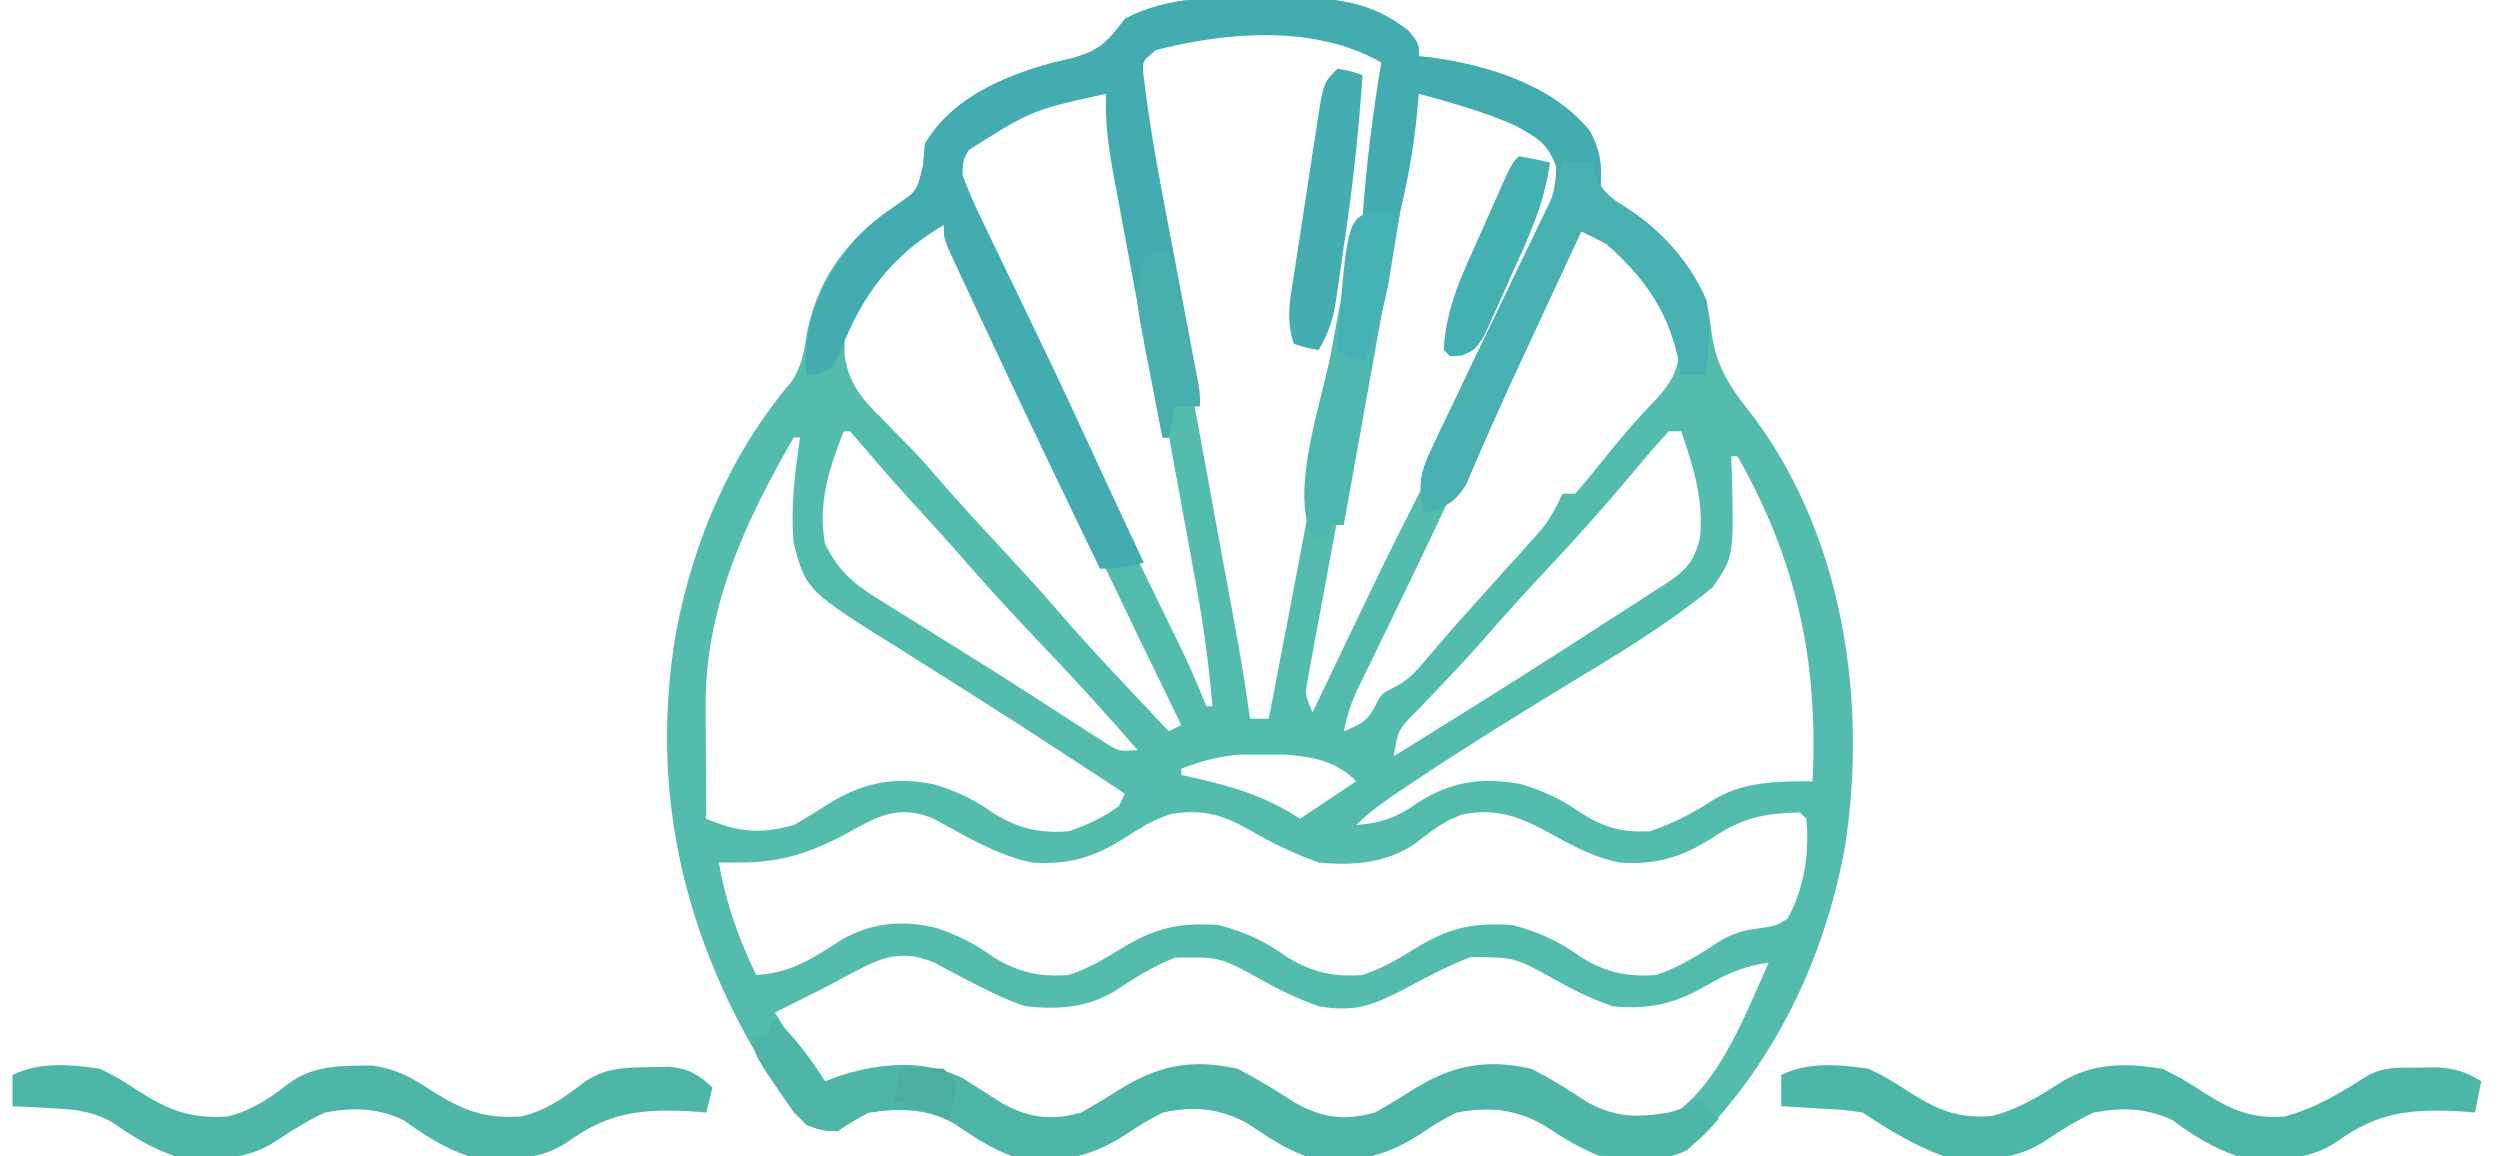 <svg xmlns="http://www.w3.org/2000/svg" width="400" height="185"><path d="M0 0 C1.132 -0.012 2.265 -0.023 3.432 -0.035 C11.023 -0.009 17.371 0.433 23.438 5.438 C24.938 7.375 24.938 7.375 24.938 9.375 C25.885 9.47 25.885 9.47 26.852 9.566 C35.92 10.808 46.439 14.004 52.332 21.367 C54.243 24.947 54.258 27.374 53.938 31.375 C54.823 31.791 54.823 31.791 55.727 32.215 C62.458 35.747 67.661 41.554 70.938 48.375 C71.473 51.012 71.473 51.012 71.812 53.75 C72.615 59.593 75.196 62.865 78.777 67.434 C92.894 86.656 96.704 112.463 93.166 135.666 C89.827 154.164 81.554 171.215 67.938 184.375 C63.717 186.485 58.518 185.892 53.938 185.375 C50.646 184.076 47.873 182.328 44.938 180.375 C40.326 177.731 36.147 177.392 30.938 178.375 C27.979 179.924 27.979 179.924 25.062 181.875 C18.929 185.78 14.091 186.548 6.938 185.375 C3.401 184.04 0.823 182.298 -2.312 180.188 C-6.82 177.663 -11.03 177.259 -16.062 178.375 C-19.009 179.936 -19.009 179.936 -21.938 181.875 C-28.071 185.78 -32.909 186.548 -40.062 185.375 C-43.599 184.04 -46.177 182.298 -49.312 180.188 C-53.689 177.659 -58.14 177.637 -63.062 178.375 C-65.808 179.855 -65.808 179.855 -68.062 181.375 C-71.334 181.21 -72.695 180.746 -75.02 178.398 C-91.226 155.265 -98.652 129.996 -93.938 101.75 C-91.126 86.843 -85.211 73.026 -75.367 61.367 C-73.638 58.726 -73.373 56.357 -72.875 53.25 C-70.935 44.247 -66.156 38.335 -58.625 33.188 C-55.318 30.936 -55.318 30.936 -54.375 26.875 C-54.272 25.72 -54.169 24.565 -54.062 23.375 C-49.789 16.155 -41.854 12.721 -33.977 10.508 C-33.015 10.278 -32.053 10.049 -31.062 9.812 C-26.346 8.677 -24.986 7.273 -22.062 3.375 C-15.138 -0.255 -7.621 -0.078 0 0 Z M-18.736 8.632 C-20.259 10.298 -20.259 10.298 -20.192 12.535 C-20.078 13.347 -19.965 14.158 -19.848 14.994 C-19.729 15.884 -19.61 16.775 -19.487 17.692 C-19.347 18.577 -19.207 19.463 -19.062 20.375 C-18.945 21.133 -18.827 21.891 -18.706 22.672 C-18.329 24.946 -17.918 27.211 -17.496 29.477 C-17.341 30.326 -17.187 31.174 -17.028 32.049 C-16.522 34.818 -16.011 37.587 -15.5 40.355 C-15.145 42.297 -14.79 44.239 -14.435 46.181 C-13.505 51.27 -12.571 56.359 -11.635 61.447 C-10.137 69.6 -8.645 77.754 -7.153 85.908 C-6.634 88.746 -6.112 91.584 -5.59 94.421 C-5.269 96.168 -4.949 97.914 -4.629 99.661 C-4.484 100.443 -4.34 101.225 -4.191 102.031 C-3.379 106.468 -2.671 110.905 -2.062 115.375 C-1.073 115.375 -0.083 115.375 0.938 115.375 C3.418 102.58 5.854 89.776 8.262 76.967 C8.73 74.478 9.199 71.99 9.668 69.502 C11.098 61.91 12.517 54.316 13.915 46.719 C14.551 43.263 15.191 39.809 15.843 36.356 C16.579 32.451 17.294 28.542 18.008 24.633 C18.233 23.452 18.459 22.272 18.691 21.055 C18.886 19.969 19.081 18.882 19.282 17.762 C19.457 16.814 19.633 15.866 19.814 14.889 C19.954 12.035 19.525 10.725 17.938 8.375 C9.598 3.715 -10.922 2.763 -18.736 8.632 Z M-47.062 23.375 C-48.513 25.519 -48.513 25.519 -49.062 28.375 C-48.173 31.078 -47.237 33.329 -45.969 35.844 C-45.625 36.561 -45.281 37.277 -44.927 38.016 C-43.822 40.311 -42.693 42.593 -41.562 44.875 C-40.832 46.379 -40.102 47.885 -39.375 49.391 C-37.943 52.351 -36.503 55.308 -35.058 58.262 C-33.338 61.788 -31.679 65.338 -30.047 68.906 C-26.091 77.549 -21.89 86.072 -17.72 94.613 C-16.661 96.783 -15.604 98.954 -14.547 101.125 C-14.226 101.78 -13.905 102.435 -13.575 103.111 C-11.932 106.486 -10.403 109.868 -9.062 113.375 C-8.732 113.375 -8.402 113.375 -8.062 113.375 C-8.629 106.901 -9.459 100.55 -10.645 94.162 C-10.801 93.302 -10.957 92.442 -11.118 91.556 C-11.628 88.753 -12.144 85.951 -12.66 83.148 C-13.018 81.19 -13.375 79.231 -13.732 77.272 C-14.667 72.146 -15.607 67.02 -16.548 61.895 C-17.51 56.653 -18.467 51.411 -19.424 46.168 C-21.299 35.903 -23.179 25.639 -25.062 15.375 C-32.759 15.375 -41.314 18.049 -47.062 23.375 Z M24.938 15.375 C20.702 36.664 16.656 57.989 12.7 79.331 C12.192 82.073 11.68 84.814 11.165 87.554 C10.435 91.442 9.717 95.332 9 99.223 C8.776 100.406 8.553 101.588 8.322 102.807 C8.125 103.893 7.927 104.979 7.723 106.098 C7.546 107.049 7.37 107.999 7.188 108.979 C6.756 111.518 6.756 111.518 7.938 114.375 C8.42 113.365 8.42 113.365 8.912 112.334 C19.631 89.902 19.631 89.902 24.125 81.062 C27.413 74.573 30.415 67.974 33.35 61.319 C35.462 56.557 37.665 51.861 39.988 47.199 C40.499 46.167 41.01 45.134 41.536 44.071 C42.535 42.062 43.546 40.059 44.572 38.064 C47.253 32.71 47.253 32.71 47.863 26.844 C46.291 22.65 43.576 21.154 39.629 19.277 C34.694 17.182 30.267 16.092 24.938 15.375 Z M-61.062 43.375 C-65.103 47.841 -67.147 51.044 -66.926 57.168 C-66.298 61.668 -64.132 64.278 -60.938 67.375 C-59.923 68.417 -58.908 69.46 -57.895 70.504 C-57.403 70.999 -56.911 71.494 -56.405 72.004 C-54.734 73.711 -53.174 75.495 -51.625 77.312 C-47.999 81.498 -44.226 85.543 -40.461 89.602 C-37.825 92.448 -35.218 95.309 -32.688 98.25 C-27.022 104.81 -20.996 111.058 -15.062 117.375 C-14.402 117.045 -13.742 116.715 -13.062 116.375 C-13.449 115.583 -13.835 114.79 -14.233 113.974 C-21.78 98.476 -29.243 82.949 -36.468 67.299 C-41.247 56.95 -46.132 46.653 -51.062 36.375 C-55.082 36.375 -58.275 40.725 -61.062 43.375 Z M50.938 36.375 C45.342 47.44 39.953 58.587 34.688 69.812 C33.204 72.968 31.72 76.123 30.234 79.277 C29.87 80.052 29.505 80.826 29.13 81.624 C26.845 86.471 24.537 91.306 22.203 96.129 C21.368 97.856 21.368 97.856 20.517 99.617 C19.491 101.734 18.461 103.849 17.429 105.963 C16.978 106.893 16.527 107.823 16.062 108.781 C15.479 109.977 15.479 109.977 14.883 111.197 C13.992 113.25 13.406 115.191 12.938 117.375 C15.47 116.362 16.692 115.865 17.938 113.375 C18.938 111.375 18.938 111.375 20.801 110.469 C23.217 109.232 24.398 107.956 26.125 105.875 C28.846 102.659 31.609 99.497 34.438 96.375 C35.192 95.537 35.946 94.699 36.723 93.836 C38.145 92.256 39.569 90.677 40.996 89.102 C41.616 88.408 42.236 87.715 42.875 87 C43.42 86.394 43.966 85.788 44.527 85.164 C45.979 83.323 46.967 81.504 47.938 79.375 C48.597 79.375 49.258 79.375 49.938 79.375 C51.394 77.761 52.778 76.081 54.125 74.375 C56.952 70.803 59.817 67.442 63 64.188 C65.295 61.572 66.424 59.818 66.625 56.312 C65.183 48.054 60.219 42.663 53.938 37.375 C52.947 37.045 51.958 36.715 50.938 36.375 Z M-67.062 69.375 C-69.39 75.236 -71.243 81.03 -70.062 87.375 C-67.998 91.499 -65.86 93.515 -61.969 95.941 C-60.947 96.587 -59.925 97.232 -58.872 97.896 C-57.234 98.907 -57.234 98.907 -55.562 99.938 C-53.869 100.999 -52.176 102.06 -50.483 103.121 C-48.776 104.19 -47.065 105.254 -45.354 106.317 C-42.316 108.217 -39.298 110.144 -36.289 112.09 C-35.422 112.648 -34.555 113.206 -33.662 113.781 C-32.044 114.823 -30.428 115.87 -28.814 116.92 C-28.095 117.38 -27.375 117.839 -26.633 118.312 C-26.012 118.713 -25.39 119.114 -24.75 119.527 C-22.93 120.599 -22.93 120.599 -20.062 120.375 C-24.921 114.735 -29.933 109.269 -35.062 103.875 C-39.633 99.068 -44.122 94.217 -48.468 89.206 C-50.647 86.704 -52.884 84.258 -55.125 81.812 C-58.016 78.648 -60.864 75.466 -63.625 72.188 C-64.429 71.259 -65.234 70.331 -66.062 69.375 C-66.392 69.375 -66.722 69.375 -67.062 69.375 Z M64.938 69.375 C63.095 71.379 61.354 73.401 59.625 75.5 C55.253 80.712 50.779 85.789 46.125 90.75 C42.283 94.849 38.491 98.967 34.836 103.234 C33.206 105.072 31.543 106.86 29.852 108.641 C29.301 109.224 28.75 109.808 28.182 110.41 C27.077 111.578 25.965 112.741 24.847 113.897 C21.641 117.075 21.641 117.075 20.938 121.375 C40.692 109.093 40.692 109.093 60.241 96.486 C61.381 95.739 62.527 95.001 63.677 94.27 C67.274 91.957 68.947 90.632 69.938 86.375 C70.539 80.24 68.877 75.113 66.938 69.375 C66.278 69.375 65.618 69.375 64.938 69.375 Z M-75.062 70.375 C-82.719 83.598 -89.244 97.602 -89.16 113.211 C-89.157 114.274 -89.154 115.338 -89.15 116.434 C-89.142 117.528 -89.134 118.622 -89.125 119.75 C-89.12 120.868 -89.116 121.985 -89.111 123.137 C-89.1 125.883 -89.083 128.629 -89.062 131.375 C-83.915 133.523 -80.473 133.891 -75.062 132.375 C-73.383 131.433 -71.737 130.429 -70.125 129.375 C-64.416 125.708 -59.353 124.515 -52.645 125.859 C-48.957 126.971 -46.223 128.261 -43.062 130.5 C-39.095 132.98 -35.729 133.728 -31.062 133.375 C-28.143 132.407 -25.56 131.178 -23.062 129.375 C-22.567 128.385 -22.567 128.385 -22.062 127.375 C-39.815 115.735 -39.815 115.735 -57.769 104.409 C-73.024 94.892 -73.024 94.892 -75.062 87.375 C-75.6 81.649 -74.887 76.041 -74.062 70.375 C-74.392 70.375 -74.722 70.375 -75.062 70.375 Z M73.938 71.375 C74.938 73.375 74.938 73.375 74.938 73.375 Z M74.938 73.375 C74.99 74.769 74.99 74.769 75.043 76.191 C75.335 89.522 75.335 89.522 71.938 94.375 C64.608 100.374 56.47 105.248 48.375 110.125 C40.308 115.037 32.293 120.004 24.438 125.25 C23.697 125.743 22.956 126.237 22.193 126.745 C19.595 128.495 17.158 130.155 14.938 132.375 C18.953 132.074 21.459 131.152 24.688 128.875 C29.938 125.434 35.206 124.636 41.363 125.855 C45.05 126.977 47.816 128.291 51 130.5 C54.668 132.841 57.6 133.594 61.938 133.375 C65.792 132.09 68.833 130.442 72.25 128.25 C77.041 125.397 82.479 125.375 87.938 125.375 C88.905 106.172 85.432 90.148 75.938 73.375 C75.608 73.375 75.278 73.375 74.938 73.375 Z M-13.062 123.375 C-13.062 123.705 -13.062 124.035 -13.062 124.375 C-12.277 124.545 -11.492 124.715 -10.684 124.891 C-4.47 126.324 0.605 127.86 5.938 131.375 C8.908 129.395 11.877 127.415 14.938 125.375 C11.659 122.097 8.044 121.461 3.5 121.109 C1.737 121.117 1.737 121.117 -0.062 121.125 C-1.238 121.12 -2.414 121.115 -3.625 121.109 C-7.082 121.376 -9.838 122.136 -13.062 123.375 Z M-66.75 133.812 C-72.525 136.894 -77.494 138.465 -84.062 138.375 C-85.052 138.375 -86.043 138.375 -87.062 138.375 C-85.901 144.842 -83.938 150.471 -81.062 156.375 C-75.558 156.085 -71.928 153.665 -67.43 150.75 C-62.653 147.975 -57.425 147.49 -52.043 148.906 C-48.646 150.101 -46.067 151.372 -43.125 153.5 C-39.116 155.954 -35.752 156.725 -31.062 156.375 C-28.151 155.394 -25.656 154.007 -23.062 152.375 C-17.447 148.929 -13.758 147.929 -7.062 148.375 C-2.915 149.466 0.394 150.982 3.875 153.5 C7.884 155.954 11.248 156.725 15.938 156.375 C18.849 155.394 21.344 154.007 23.938 152.375 C29.553 148.929 33.242 147.929 39.938 148.375 C44.085 149.466 47.394 150.982 50.875 153.5 C54.884 155.954 58.248 156.725 62.938 156.375 C66.799 155.074 70.039 152.959 73.438 150.75 C75.923 149.383 77.319 149.177 80.062 148.812 C82.157 148.45 82.157 148.45 83.938 147.375 C86.601 142.551 87.497 136.834 86.938 131.375 C86.608 131.045 86.278 130.715 85.938 130.375 C80.221 130.466 76.786 131.217 72 134.375 C67.022 137.578 62.867 138.796 56.938 138.375 C53.136 137.544 49.912 135.923 46.535 134.023 C41.469 131.229 37.838 129.6 32.027 130.652 C29.118 131.658 27.007 133.259 24.617 135.164 C20.039 138.465 14.388 138.939 8.938 138.375 C5.072 137.019 1.436 135.252 -2.098 133.184 C-6.484 130.681 -9.678 129.805 -14.715 130.617 C-17.468 131.506 -19.574 132.803 -22 134.375 C-26.978 137.578 -31.133 138.796 -37.062 138.375 C-42.66 137.151 -47.684 134.093 -52.668 131.363 C-58.32 129.03 -61.614 130.954 -66.75 133.812 Z M-64.875 155.625 C-65.735 156.077 -66.595 156.53 -67.48 156.996 C-68.759 157.679 -68.759 157.679 -70.062 158.375 C-71.602 159.151 -73.143 159.922 -74.688 160.688 C-75.801 161.244 -76.915 161.801 -78.062 162.375 C-76.969 164.194 -75.862 166.005 -74.75 167.812 C-74.135 168.822 -73.52 169.831 -72.887 170.871 C-71.242 173.638 -71.242 173.638 -68.062 174.375 C-66.728 173.711 -65.395 173.044 -64.062 172.375 C-54.935 170.942 -49.5 172.905 -41.895 177.789 C-37.473 180.265 -33.947 180.737 -29.062 179.375 C-27.089 178.27 -25.153 177.097 -23.25 175.875 C-16.827 171.845 -11.528 170.732 -4.062 172.375 C-0.857 173.995 2.085 175.849 5.105 177.789 C9.527 180.265 13.053 180.737 17.938 179.375 C19.911 178.27 21.847 177.097 23.75 175.875 C30.173 171.845 35.472 170.732 42.938 172.375 C46.136 173.992 49.076 175.844 52.094 177.773 C55.715 179.813 58.414 180.643 62.562 180.297 C72.132 176.582 76.933 163.194 80.938 154.375 C77.234 154.951 74.532 155.972 71.312 157.875 C66.178 160.889 61.926 161.987 55.938 161.375 C52.558 160.186 49.668 158.789 46.559 157.027 C40.304 153.538 40.304 153.538 33.266 153.512 C29.371 154.956 25.756 156.98 22.087 158.913 C17.219 161.407 14.309 162.317 8.938 161.375 C5.558 160.186 2.668 158.789 -0.441 157.027 C-6.866 153.494 -6.866 153.494 -13.984 153.582 C-17.52 154.931 -20.62 156.916 -23.766 159 C-28.237 161.677 -32.929 161.909 -38.062 161.375 C-41.442 160.186 -44.387 158.732 -47.547 157.062 C-48.418 156.609 -49.29 156.155 -50.188 155.688 C-50.994 155.251 -51.801 154.814 -52.633 154.363 C-57.366 152.438 -60.488 153.272 -64.875 155.625 Z " fill="#54BCAC" transform="translate(202.062,-0.375)"></path><path d="M0 0 C1.132 -0.012 2.265 -0.023 3.432 -0.035 C11.023 -0.009 17.371 0.433 23.438 5.438 C24.938 7.375 24.938 7.375 24.938 9.375 C25.885 9.47 25.885 9.47 26.852 9.566 C35.92 10.808 46.439 14.004 52.332 21.367 C54.243 24.947 54.258 27.374 53.938 31.375 C54.823 31.791 54.823 31.791 55.727 32.215 C62.309 35.669 68.047 41.506 70.938 48.375 C71.401 52.433 71.309 56.313 70.938 60.375 C69.618 60.375 68.297 60.375 66.938 60.375 C66.769 59.358 66.769 59.358 66.598 58.32 C64.858 50.11 61.202 44.923 54.938 39.375 C53.618 38.682 52.286 38.01 50.938 37.375 C50.58 38.145 50.223 38.914 49.855 39.707 C49.355 40.785 48.855 41.862 48.34 42.973 C47.513 44.755 47.513 44.755 46.67 46.573 C45.472 49.153 44.272 51.732 43.068 54.31 C39.306 62.373 39.306 62.373 35.691 70.504 C35.385 71.199 35.079 71.895 34.764 72.611 C33.997 74.363 33.248 76.123 32.5 77.883 C30.643 80.845 29.257 81.467 25.938 82.375 C24.675 78.087 25.204 75.931 27.113 71.938 C27.854 70.362 27.854 70.362 28.611 68.755 C29.422 67.082 29.422 67.082 30.25 65.375 C30.792 64.226 31.333 63.077 31.891 61.894 C34.536 56.301 37.243 50.742 40 45.203 C40.697 43.786 40.697 43.786 41.409 42.34 C42.284 40.569 43.172 38.806 44.077 37.051 C45.874 33.419 46.945 31.064 46.902 26.961 C45.522 23.263 43.882 22.424 40.547 20.543 C35.519 18.292 30.243 16.823 24.938 15.375 C24.864 16.301 24.864 16.301 24.789 17.246 C24.271 23.11 23.322 28.654 21.938 34.375 C19.957 34.705 17.977 35.035 15.938 35.375 C16.514 26.959 17.555 18.696 18.938 10.375 C8.418 4.327 -5.632 5.445 -17.062 8.375 C-19.291 10.142 -19.291 10.142 -19.104 12.395 C-18.352 18.54 -17.384 24.609 -16.215 30.688 C-16.039 31.623 -15.863 32.559 -15.681 33.522 C-15.125 36.474 -14.563 39.425 -14 42.375 C-13.435 45.354 -12.87 48.333 -12.308 51.313 C-11.96 53.159 -11.609 55.004 -11.257 56.849 C-11.1 57.677 -10.943 58.506 -10.781 59.359 C-10.572 60.453 -10.572 60.453 -10.359 61.569 C-10.062 63.375 -10.062 63.375 -10.062 65.375 C-11.383 65.375 -12.703 65.375 -14.062 65.375 C-14.393 67.025 -14.723 68.675 -15.062 70.375 C-15.393 70.375 -15.723 70.375 -16.062 70.375 C-17.352 63.508 -18.633 56.639 -19.908 49.77 C-20.342 47.434 -20.779 45.098 -21.217 42.763 C-21.848 39.403 -22.471 36.041 -23.094 32.68 C-23.291 31.639 -23.487 30.598 -23.69 29.526 C-24.568 24.751 -25.324 20.255 -25.062 15.375 C-36.962 18 -36.962 18 -47.062 24.375 C-47.993 26.057 -47.993 26.057 -48.062 28.375 C-47.101 30.947 -46.08 33.294 -44.871 35.746 C-44.529 36.464 -44.186 37.182 -43.834 37.922 C-42.733 40.225 -41.617 42.519 -40.5 44.812 C-39.774 46.322 -39.05 47.831 -38.326 49.342 C-37.257 51.572 -36.187 53.802 -35.112 56.029 C-32.017 62.442 -29.029 68.901 -26.062 75.375 C-24.776 78.148 -23.482 80.918 -22.188 83.688 C-21.881 84.344 -21.574 85.001 -21.258 85.678 C-20.526 87.244 -19.794 88.809 -19.062 90.375 C-21.553 91.062 -23.441 91.375 -26.062 91.375 C-32.264 78.556 -38.416 65.714 -44.438 52.809 C-45.021 51.562 -45.605 50.315 -46.19 49.068 C-47.011 47.319 -47.826 45.568 -48.641 43.816 C-49.109 42.813 -49.577 41.809 -50.06 40.776 C-51.062 38.375 -51.062 38.375 -51.062 36.375 C-59.625 41.387 -64.334 47.925 -67.824 57.152 C-69.062 59.375 -69.062 59.375 -71.207 60.191 C-71.819 60.252 -72.432 60.313 -73.062 60.375 C-73.624 51.399 -70.621 45.415 -65.043 38.469 C-63.06 36.372 -61.074 34.861 -58.688 33.25 C-55.343 30.963 -55.343 30.963 -54.375 26.875 C-54.272 25.72 -54.169 24.565 -54.062 23.375 C-49.789 16.155 -41.854 12.721 -33.977 10.508 C-33.015 10.278 -32.053 10.049 -31.062 9.812 C-26.346 8.677 -24.986 7.273 -22.062 3.375 C-15.138 -0.255 -7.621 -0.078 0 0 Z " fill="#42ACB1" transform="translate(202.062,-0.375)"></path><path d="M0 0 C3.255 3.023 5.618 6.257 8 10 C8.864 9.682 9.727 9.363 10.617 9.035 C17.163 7.032 23.907 6.467 30.16 9.566 C32.164 10.846 34.167 12.129 36.168 13.414 C40.589 15.89 44.115 16.362 49 15 C50.973 13.895 52.909 12.722 54.812 11.5 C61.236 7.47 66.535 6.357 74 8 C77.205 9.62 80.148 11.474 83.168 13.414 C87.589 15.89 91.115 16.362 96 15 C97.973 13.895 99.909 12.722 101.812 11.5 C108.236 7.47 113.535 6.357 121 8 C124.206 9.621 127.137 11.467 130.141 13.434 C134.471 15.806 138.21 15.849 143 15 C145.98 14.149 145.98 14.149 148 13 C148.99 13.99 149.98 14.98 151 16 C148.155 19.366 145.579 21.679 141.18 22.574 C133.776 22.849 129.067 21.037 123 17 C118.389 14.356 114.21 14.017 109 15 C106.042 16.549 106.042 16.549 103.125 18.5 C96.991 22.405 92.154 23.173 85 22 C81.463 20.665 78.885 18.923 75.75 16.812 C71.243 14.288 67.033 13.884 62 15 C59.054 16.561 59.054 16.561 56.125 18.5 C49.991 22.405 45.154 23.173 38 22 C34.463 20.665 31.885 18.923 28.75 16.812 C24.373 14.284 19.922 14.262 15 15 C12.254 16.48 12.254 16.48 10 18 C7.629 17.926 7.629 17.926 5 17 C2.797 14.602 2.797 14.602 0.75 11.625 C0.064 10.648 -0.622 9.671 -1.328 8.664 C-3 6 -3 6 -4 3 C-3.01 2.67 -2.02 2.34 -1 2 C-0.67 1.34 -0.34 0.68 0 0 Z " fill="#4DB6A6" transform="translate(124,163)"></path><path d="M0 0 C3.109 1.562 3.109 1.562 6.125 3.5 C10.805 6.502 14.026 7.984 19.613 7.57 C23.9 6.546 27.328 4.357 31 2 C36.062 -0.985 41.295 -0.928 47 0 C50.102 1.566 50.102 1.566 53.125 3.5 C57.743 6.449 60.955 8.034 66.473 7.641 C71.456 6.378 75.679 3.708 80 1 C82.697 -0.348 84.866 -0.169 87.875 -0.188 C88.924 -0.202 89.974 -0.216 91.055 -0.23 C93.935 -0.005 95.562 0.51 98 2 C97.67 3.65 97.34 5.3 97 7 C96.105 6.93 95.211 6.861 94.289 6.789 C86.421 6.437 81.464 6.986 74.988 11.59 C70.242 14.956 64.575 14.564 59 14 C55.117 12.682 51.912 10.672 48.625 8.25 C44.417 6.246 40.56 6.156 36 7 C33.192 8.333 30.699 9.845 28.129 11.59 C23.206 14.851 17.693 14.683 12 14 C7.276 12.258 3.176 9.784 -1 7 C-4.198 6.54 -4.198 6.54 -7.688 6.375 C-8.867 6.3 -10.046 6.225 -11.262 6.148 C-12.165 6.099 -13.069 6.05 -14 6 C-14 4.35 -14 2.7 -14 1 C-9.7 -1.15 -4.643 -0.691 0 0 Z " fill="#4CB6A7" transform="translate(299,171)"></path><path d="M0 0 C3.074 1.562 3.074 1.562 6.062 3.5 C11.005 6.668 14.498 8.016 20.387 7.641 C24.236 6.697 27.021 4.824 30.125 2.41 C34.193 -0.649 38.778 -0.5 43.68 -0.5 C47.551 0.083 49.79 1.381 53.062 3.5 C58.005 6.668 61.498 8.016 67.387 7.641 C71.236 6.697 74.021 4.824 77.125 2.41 C80.565 -0.177 83.769 -0.188 87.938 -0.25 C89.498 -0.289 89.498 -0.289 91.09 -0.328 C94.317 0.036 95.637 0.836 98 3 C97.67 4.32 97.34 5.64 97 7 C96.105 6.93 95.211 6.861 94.289 6.789 C86.421 6.437 81.464 6.986 74.988 11.59 C70.242 14.956 64.575 14.564 59 14 C55.117 12.682 51.912 10.672 48.625 8.25 C44.417 6.246 40.56 6.156 36 7 C33.192 8.333 30.699 9.845 28.129 11.59 C23.204 14.852 17.698 14.577 12 14 C8.184 12.704 4.999 10.692 1.699 8.406 C-1.583 6.696 -4.13 6.498 -7.812 6.312 C-8.974 6.247 -10.135 6.181 -11.332 6.113 C-12.212 6.076 -13.093 6.039 -14 6 C-14 4.35 -14 2.7 -14 1 C-9.701 -1.15 -4.642 -0.692 0 0 Z " fill="#4DB6A6" transform="translate(16,171)"></path><path d="M0 0 C1.65 0 3.3 0 5 0 C5.07 0.585 5.139 1.17 5.211 1.773 C6.297 4.839 7.992 5.755 10.625 7.625 C16.703 12.358 22.397 17.317 23.426 25.305 C23.436 28.24 23.316 31.083 23 34 C21.68 34 20.36 34 19 34 C18.888 33.322 18.776 32.644 18.66 31.945 C16.92 23.735 13.264 18.548 7 13 C5.68 12.307 4.349 11.635 3 11 C2.643 11.77 2.286 12.539 1.918 13.332 C1.418 14.41 0.918 15.487 0.402 16.598 C-0.424 18.38 -0.424 18.38 -1.268 20.198 C-2.465 22.778 -3.666 25.357 -4.869 27.935 C-8.632 35.998 -8.632 35.998 -12.246 44.129 C-12.552 44.824 -12.858 45.52 -13.174 46.236 C-13.94 47.988 -14.69 49.748 -15.438 51.508 C-17.294 54.47 -18.68 55.092 -22 56 C-23.262 51.712 -22.734 49.556 -20.824 45.562 C-20.33 44.512 -19.836 43.462 -19.327 42.379 C-18.786 41.264 -18.245 40.149 -17.688 39 C-17.144 37.853 -16.601 36.705 -16.042 35.523 C-14.375 32.009 -12.69 28.503 -11 25 C-9.54 21.957 -8.082 18.913 -6.626 15.867 C-5.768 14.076 -4.905 12.286 -4.036 10.5 C-3.649 9.698 -3.262 8.896 -2.863 8.07 C-2.526 7.377 -2.189 6.684 -1.841 5.969 C-0.999 3.997 -0.46 2.092 0 0 Z " fill="#49B1B1" transform="translate(250,26)"></path><path d="M0 0 C1.65 0 3.3 0 5 0 C2.03 16.5 -0.94 33 -4 50 C-4.66 50 -5.32 50 -6 50 C-6.33 50.66 -6.66 51.32 -7 52 C-7.66 52 -8.32 52 -9 52 C-12.693 44.614 -7.554 30.396 -6.044 22.472 C-5.558 19.913 -5.086 17.352 -4.615 14.791 C-4.308 13.161 -4 11.532 -3.691 9.902 C-3.552 9.138 -3.412 8.373 -3.268 7.586 C-2.229 2.229 -2.229 2.229 0 0 Z " fill="#4EB7B0" transform="translate(219,34)"></path><path d="M0 0 C2.125 0.375 2.125 0.375 4 1 C3.417 10.092 2.408 19.053 1.062 28.062 C0.893 29.258 0.723 30.454 0.549 31.686 C0.379 32.832 0.21 33.979 0.035 35.16 C-0.116 36.188 -0.266 37.215 -0.422 38.274 C-0.964 40.832 -1.708 42.742 -3 45 C-4.938 44.688 -4.938 44.688 -7 44 C-8.362 39.915 -7.506 36.405 -6.855 32.246 C-6.661 30.961 -6.661 30.961 -6.462 29.65 C-6.185 27.84 -5.905 26.03 -5.622 24.221 C-5.189 21.446 -4.772 18.67 -4.357 15.893 C-4.087 14.135 -3.815 12.378 -3.543 10.621 C-3.419 9.788 -3.295 8.954 -3.167 8.096 C-2.23 2.23 -2.23 2.23 0 0 Z " fill="#43ADB2" transform="translate(214,11)"></path><path d="M0 0 C1.675 0.286 3.344 0.618 5 1 C4.106 7.695 1.475 13.214 -1.312 19.312 C-1.799 20.422 -2.286 21.531 -2.787 22.674 C-3.266 23.726 -3.745 24.779 -4.238 25.863 C-4.672 26.825 -5.105 27.787 -5.552 28.779 C-7 31 -7 31 -9.11 31.884 C-9.734 31.922 -10.357 31.96 -11 32 C-11.33 31.67 -11.66 31.34 -12 31 C-11.695 24.123 -8.785 18.329 -6 12.125 C-5.536 11.068 -5.072 10.011 -4.594 8.922 C-1.163 1.163 -1.163 1.163 0 0 Z " fill="#44B0B2" transform="translate(243,25)"></path><path d="M0 0 C0.66 0 1.32 0 2 0 C4.006 8.292 5.708 16.566 7 25 C5.68 25 4.36 25 3 25 C2.67 26.65 2.34 28.3 2 30 C1.67 30 1.34 30 1 30 C0.296 26.461 -0.385 22.919 -1.062 19.375 C-1.262 18.376 -1.461 17.377 -1.666 16.348 C-3.474 6.769 -3.474 6.769 -2 2 C-1.34 1.34 -0.68 0.68 0 0 Z " fill="#49AFAE" transform="translate(185,40)"></path><path d="M0 0 C0.784 0.041 1.567 0.083 2.375 0.125 C1.948 2.815 1.509 5.501 1.062 8.188 C0.945 8.94 0.827 9.692 0.705 10.467 C-0.132 15.423 -1.47 19.58 -3.625 24.125 C-4.945 23.465 -6.265 22.805 -7.625 22.125 C-6.074 0.289 -6.074 0.289 0 0 Z " fill="#46B1B4" transform="translate(221.625,33.875)"></path><path d="M0 0 C3.375 -0.125 3.375 -0.125 7 0 C7.66 0.66 8.32 1.32 9 2 C8.625 5.125 8.625 5.125 8 8 C5.03 7.01 2.06 6.02 -1 5 C-0.67 3.35 -0.34 1.7 0 0 Z " fill="#4BAE9E" transform="translate(144,171)"></path></svg>